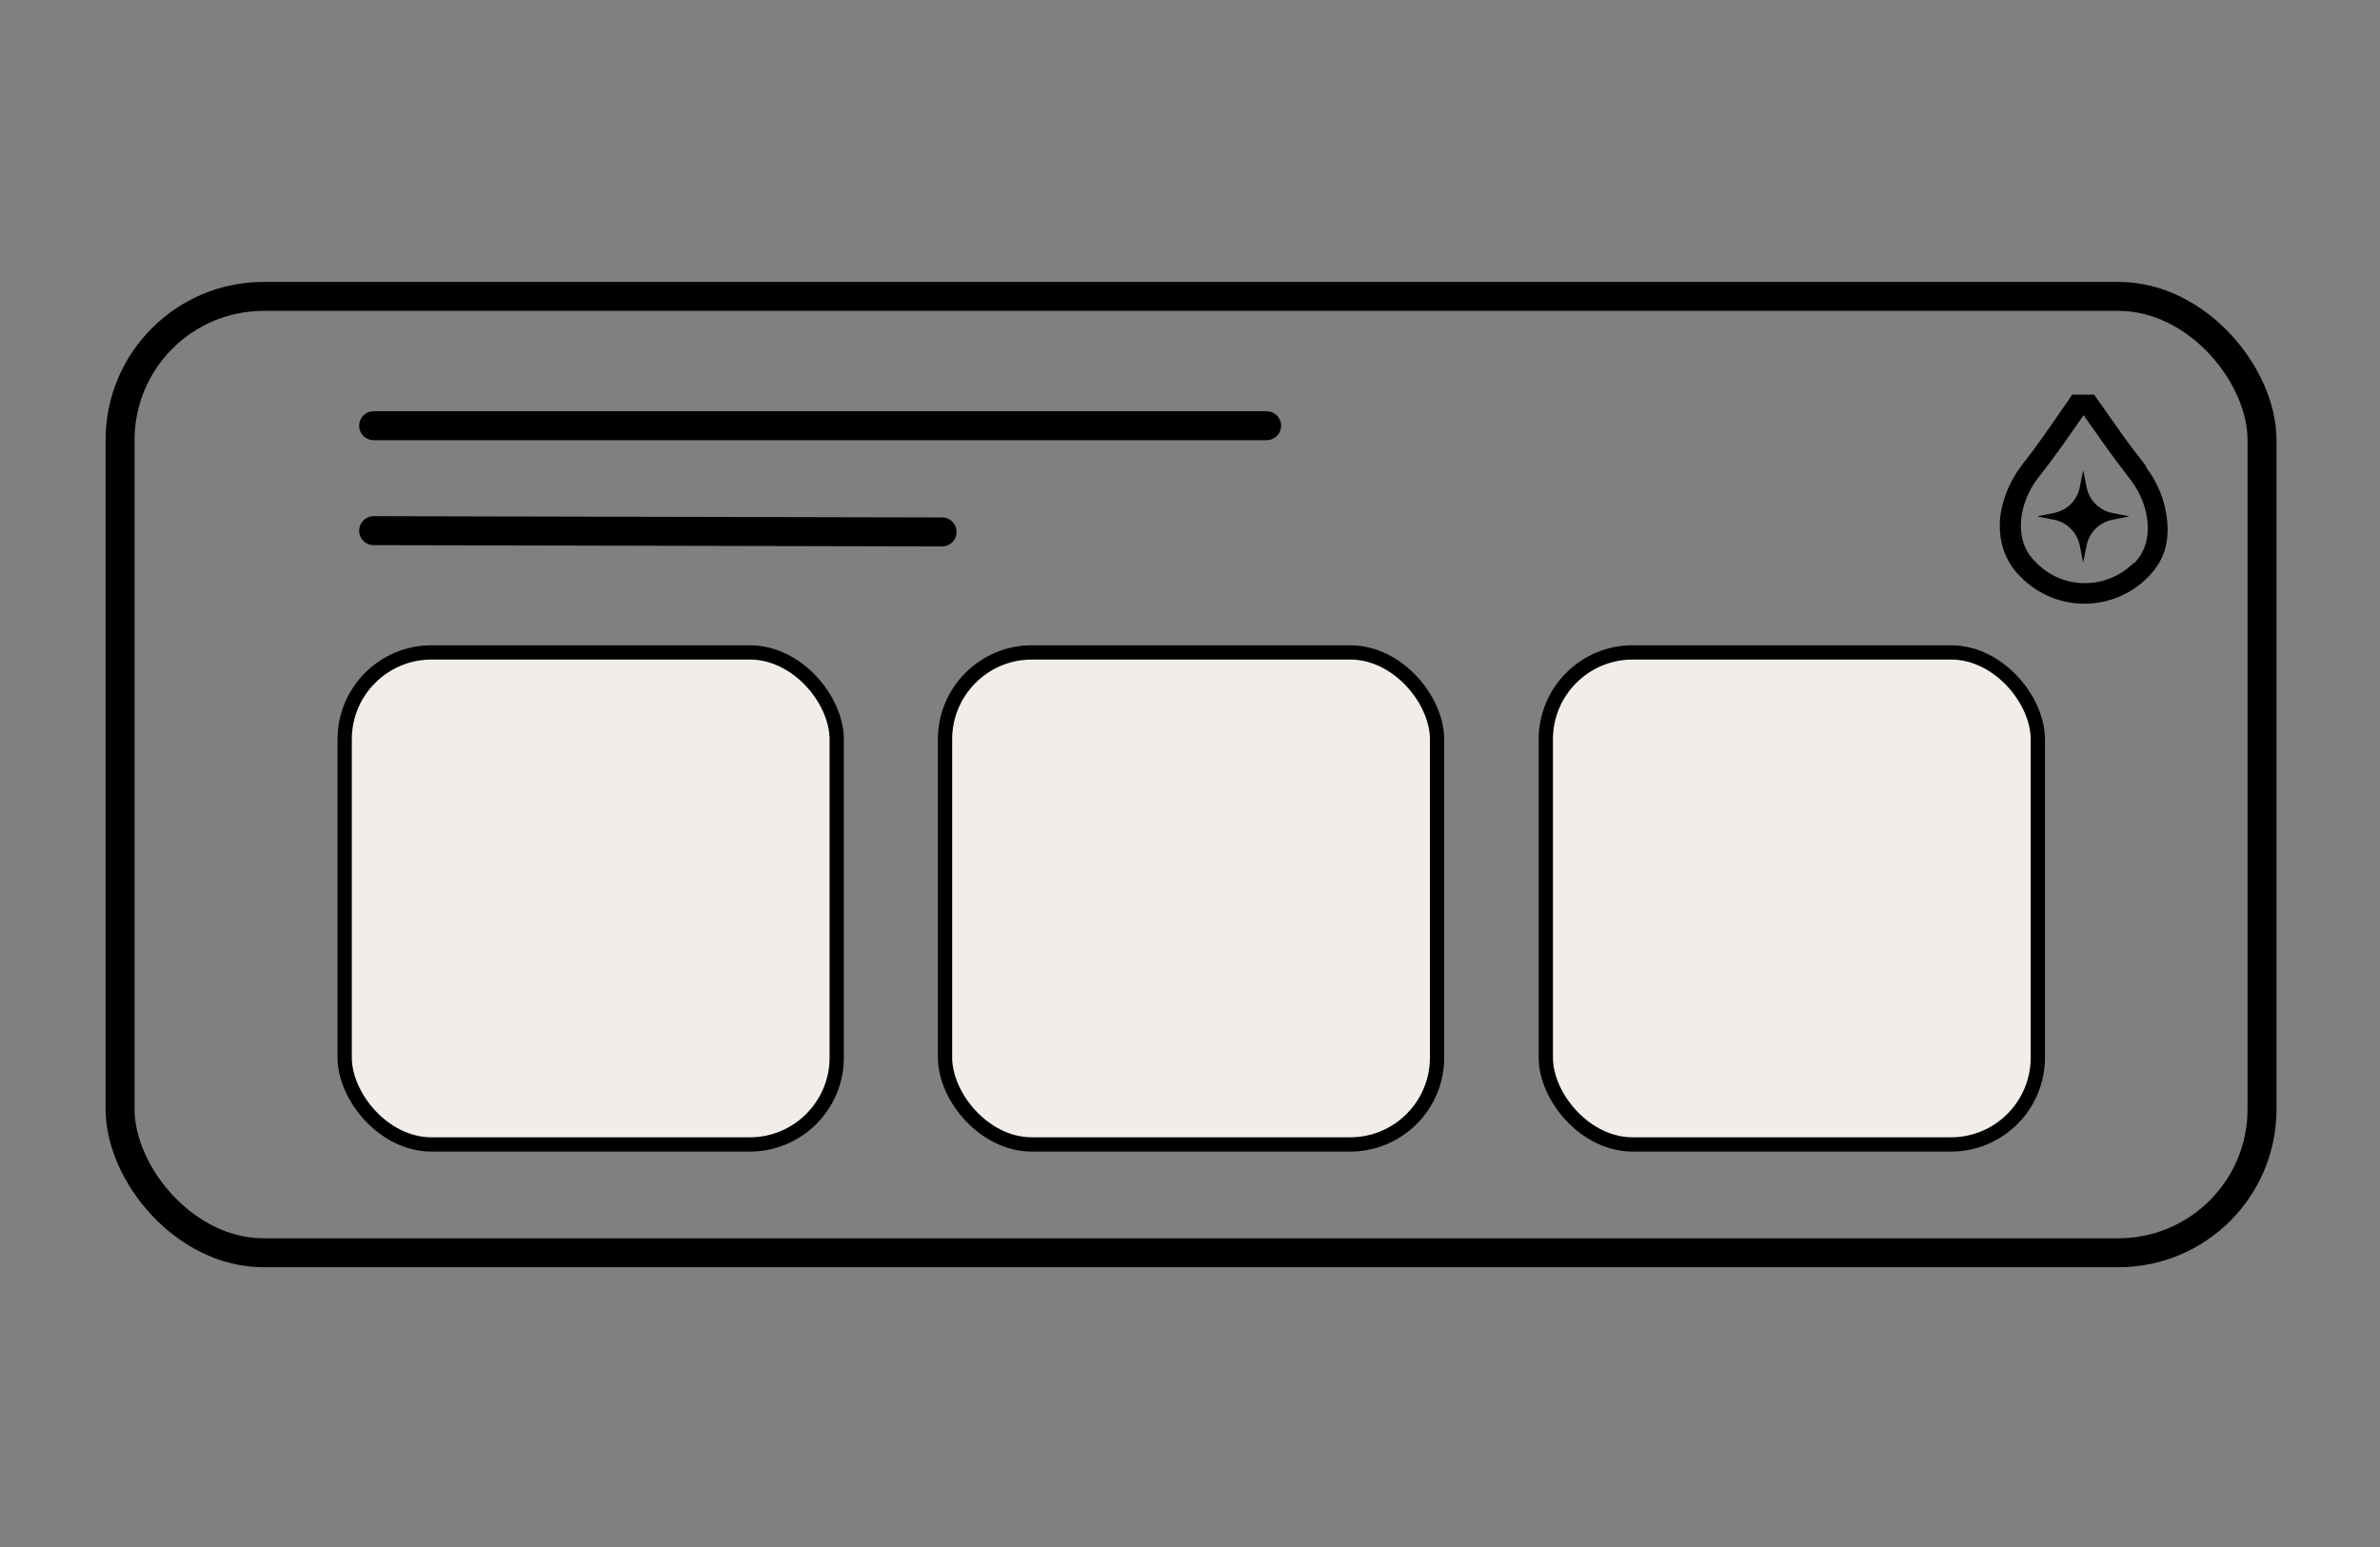 <?xml version="1.0" encoding="UTF-8"?>
<svg id="Calque_1" xmlns="http://www.w3.org/2000/svg" version="1.1" viewBox="0 0 566.9 368.5">
  <rect x="0" y="0" width="566.9" height="368.5" fill="#808080" stroke="none"/>
  <!-- Generator: Adobe Illustrator 29.5.1, SVG Export Plug-In . SVG Version: 2.1.0 Build 141)  -->
  <defs>
    <style>
      .st0, .st1, .st2 {
        stroke: #000;
        stroke-miterlimit: 10;
      }

      .st0, .st2 {
        fill: none;
        stroke-width: 6.9px;
      }

      .st1 {
        fill: #f1eee9;
        stroke-width: 3.4px;
      }

      .st2 {
        stroke-linecap: round;
      }
    </style>
  </defs>
  <g id="reco-gris">
    <g>
      <rect class="st0" x="28.6" y="70.6" width="510.2" height="227.8" rx="34.2" ry="34.2"/>
      <g>
        <path d="M511.3,111.2c-2.4-3.1-4.4-5.7-6.3-8.4l-6.2-8.8h-5.2l-6.3,9.1c-1.9,2.7-3.9,5.4-5.8,7.8-2.8,3.7-4.7,8.3-5.1,12.7-.4,5.4,1.2,10.1,4.7,13.6l.4.4c4,4,9.4,6.2,15,6.2s11-2.2,15-6.2,5.2-8.3,4.7-13.6c-.4-4.4-2.2-9.1-5.1-12.8h.2,0ZM508.2,134.1c-6.4,6.4-16.8,6.4-23.1,0l-.4-.4c-5.4-5.4-3.6-14.2.7-19.8,1.9-2.4,4-5.2,6-8l4.9-7,4.8,6.8c2.2,3.1,4.5,6.1,6.4,8.6,4.4,5.7,6.1,14.6.8,19.9h0Z"/>
        <path d="M497,116l-.8-4-.8,4c-.6,3.2-3.1,5.6-6.2,6.2l-4,.8,4,.8c3.2.6,5.6,3.1,6.2,6.2l.8,4,.8-4c.6-3.2,3.1-5.6,6.2-6.2l4-.8-4-.8c-3.2-.6-5.6-3.1-6.2-6.2Z"/>
      </g>
    </g>
    <g>
      <rect class="st1" x="82.1" y="155.4" width="117.2" height="117.2" rx="20.7" ry="20.7"/>
      <rect class="st1" x="225.1" y="155.4" width="117.2" height="117.2" rx="20.7" ry="20.7"/>
      <rect class="st1" x="368.2" y="155.4" width="117.2" height="117.2" rx="20.7" ry="20.7"/>
    </g>
    <g>
      <line class="st2" x1="89" y1="101.4" x2="301.7" y2="101.4"/>
      <line class="st2" x1="89" y1="126.4" x2="224.4" y2="126.7"/>
    </g>
  </g>
</svg>